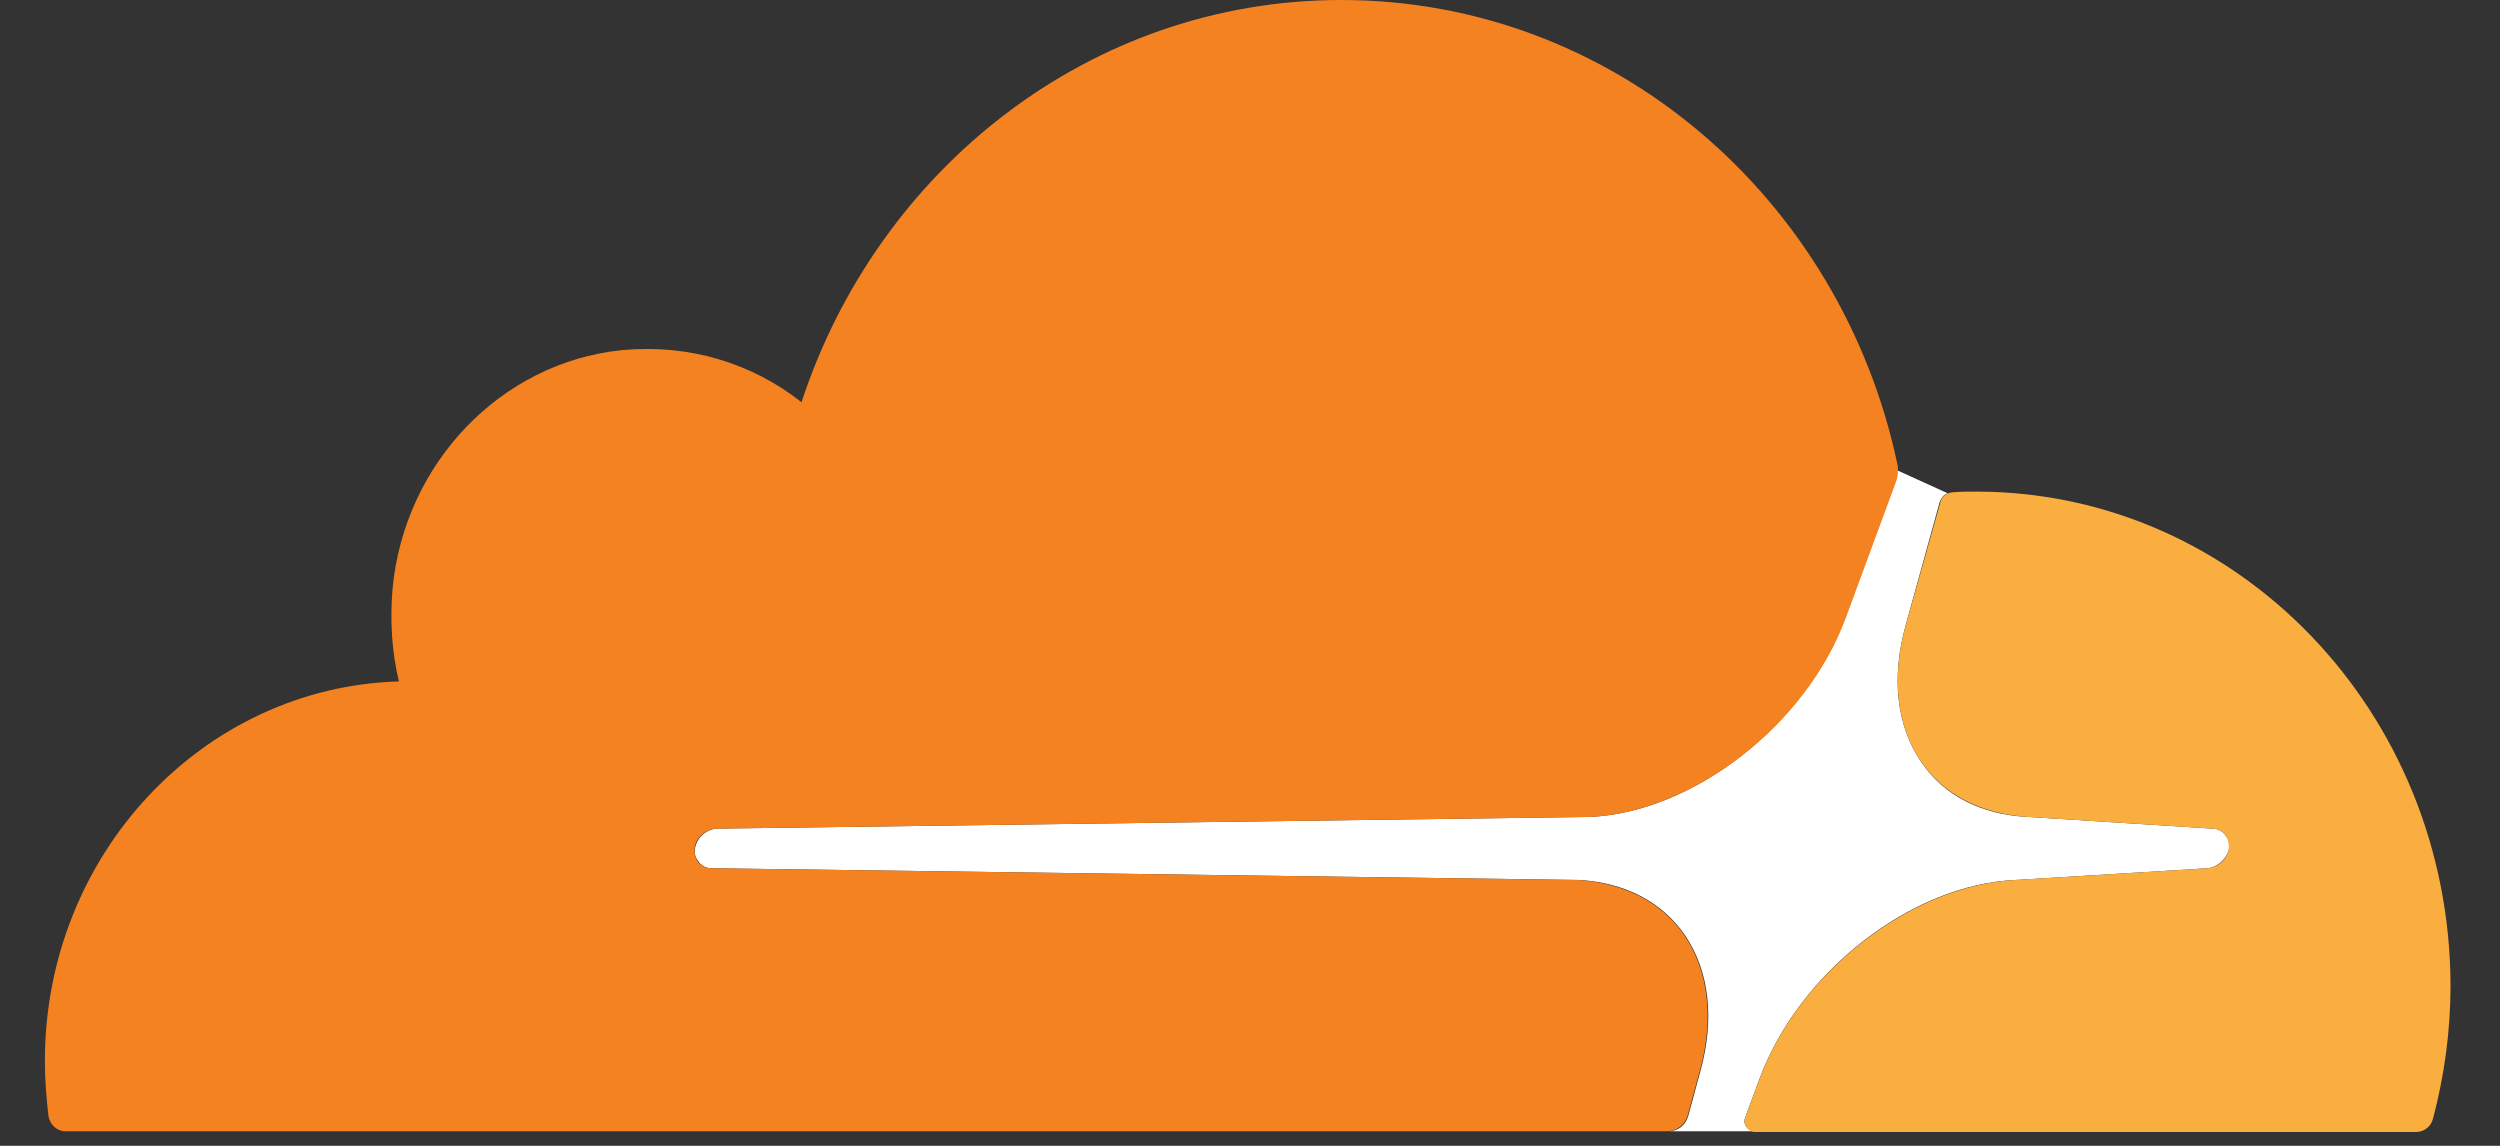 <svg width="48" height="22" viewBox="0 0 48 22" fill="none" xmlns="http://www.w3.org/2000/svg">
<rect x="0" y="0" width="48" height="22" fill="#333333" stroke="none"/>
<path d="M33.509 21.453L33.779 20.721C34.536 18.667 36.698 16.979 38.698 16.895L42.387 16.67C42.549 16.656 42.711 16.529 42.779 16.36C42.819 16.248 42.806 16.135 42.738 16.051C42.684 15.966 42.59 15.91 42.482 15.91L38.928 15.685C38.05 15.643 37.32 15.277 36.887 14.63C36.414 13.941 36.306 13.012 36.59 11.999L37.239 9.65C37.266 9.566 37.32 9.495 37.401 9.467H37.387L36.428 9.031C36.428 9.102 36.414 9.186 36.387 9.256L35.428 11.859C34.671 13.913 32.509 15.601 30.523 15.685L13.754 15.91C13.578 15.924 13.416 16.051 13.362 16.22C13.321 16.332 13.335 16.445 13.402 16.529C13.456 16.614 13.551 16.67 13.659 16.67L30.307 16.895C31.185 16.937 31.915 17.317 32.347 17.95C32.82 18.639 32.928 19.568 32.644 20.581L32.415 21.425C32.361 21.608 32.212 21.72 32.036 21.72H33.698C33.55 21.72 33.455 21.579 33.509 21.453Z" fill="white"/>
<path d="M32.401 21.425L32.631 20.581C32.915 19.568 32.806 18.639 32.334 17.95C31.901 17.317 31.171 16.951 30.293 16.895L13.645 16.67C13.537 16.67 13.443 16.614 13.389 16.529C13.335 16.445 13.321 16.332 13.348 16.22C13.402 16.051 13.564 15.924 13.74 15.91L30.536 15.685C32.523 15.587 34.685 13.913 35.441 11.859L36.401 9.256C36.428 9.186 36.441 9.116 36.441 9.031C36.441 8.989 36.441 8.947 36.428 8.905C35.347 3.812 30.982 0 25.753 0C20.942 0 16.861 3.236 15.389 7.723C14.443 6.977 13.24 6.598 11.929 6.724C9.619 6.963 7.767 8.891 7.538 11.296C7.484 11.915 7.524 12.52 7.659 13.083C3.889 13.195 0.862 16.417 0.862 20.37C0.862 20.721 0.889 21.073 0.93 21.425C0.957 21.593 1.092 21.72 1.254 21.72H31.982C31.982 21.72 31.982 21.72 31.996 21.72C32.198 21.72 32.347 21.593 32.401 21.425Z" fill="#F58220"/>
<path d="M37.943 9.439C37.794 9.439 37.632 9.439 37.483 9.453C37.456 9.453 37.429 9.467 37.416 9.467C37.335 9.495 37.267 9.566 37.254 9.65L36.592 11.999C36.308 13.012 36.416 13.941 36.889 14.63C37.321 15.263 38.051 15.629 38.929 15.685L42.483 15.91C42.591 15.91 42.686 15.966 42.74 16.051C42.794 16.135 42.807 16.262 42.78 16.36C42.726 16.529 42.564 16.656 42.389 16.67L38.7 16.895C36.7 16.993 34.538 18.667 33.781 20.721L33.511 21.453C33.456 21.579 33.551 21.72 33.686 21.734C33.686 21.734 33.686 21.734 33.7 21.734H46.388C46.537 21.734 46.672 21.636 46.713 21.481C46.929 20.665 47.05 19.807 47.05 18.921C47.037 13.674 42.969 9.439 37.943 9.439Z" fill="#FBAE40"/>
</svg>
